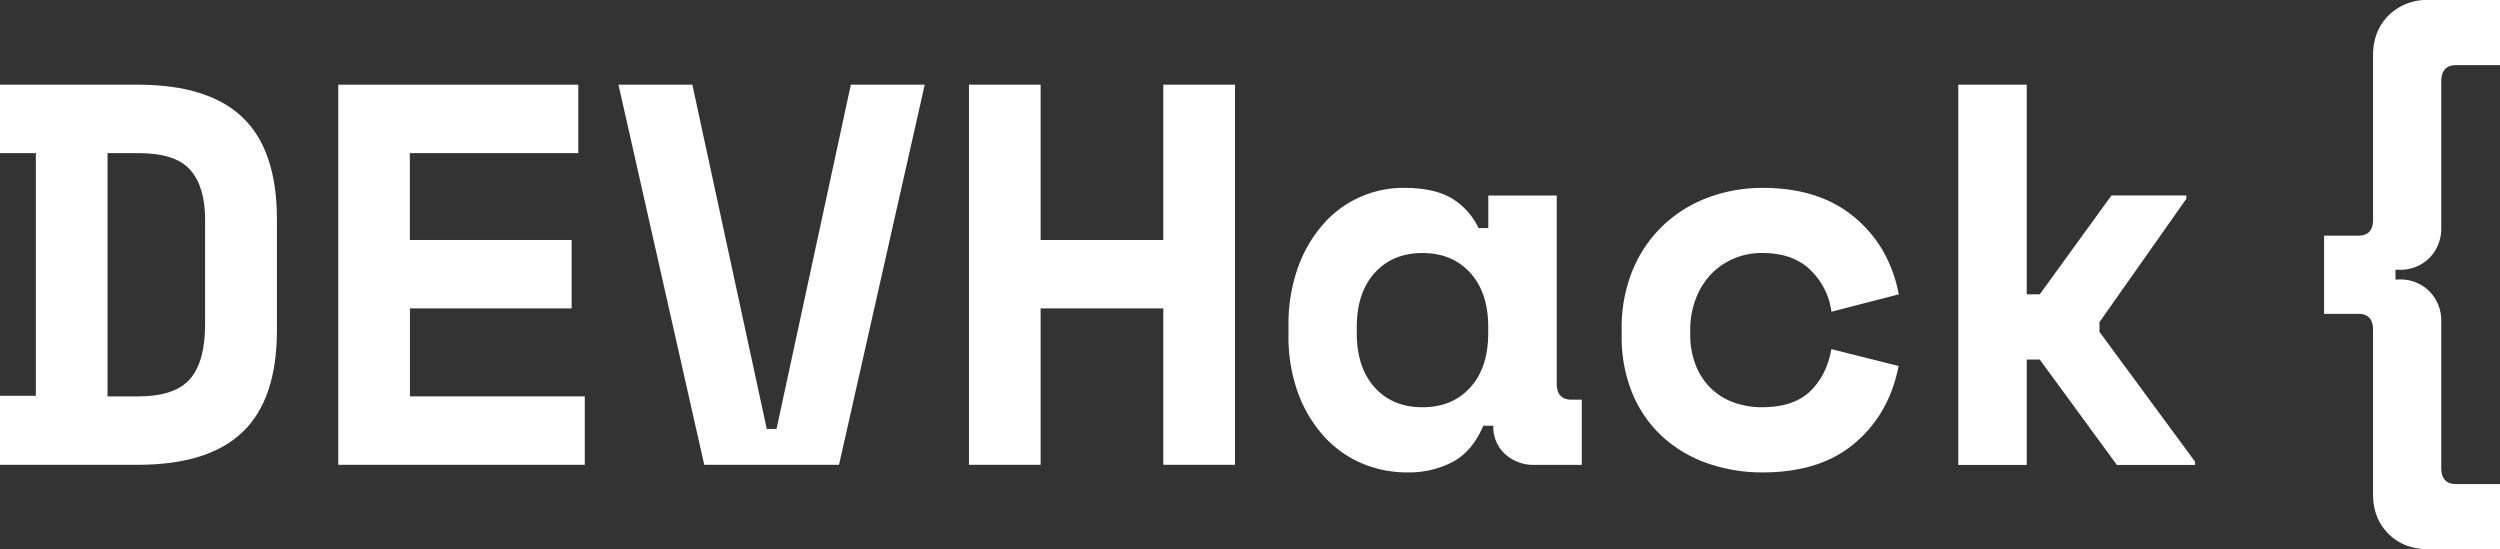 <?xml version="1.0" encoding="UTF-8"?> <svg xmlns="http://www.w3.org/2000/svg" viewBox="0 0 845.96 185.94"><rect x="0" y="0" width="845.96" height="185.94" fill="#333333" stroke="none"/> <defs> <style>.cls-1{fill:#fff;}</style> </defs> <g id="Layer_2" data-name="Layer 2"> <g id="Layer_1-2" data-name="Layer 1"> <path class="cls-1" d="M0,28.66H46.67q23.88,0,35.46,11.12T93.71,74.23v37.48q0,23.34-11.58,34.45T46.67,157.28H0V133.94H12.13V51.81H0ZM46.67,134.13q12.67,0,17.73-6t5-18.65V74.23q0-11-5-16.72t-17.73-5.7H36.38v82.32Z"></path> <path class="cls-1" d="M114.47,28.66h81.21V51.81h-57v29.4h54.75v23.15H138.72v29.77h59.16v23.15H114.47Z"></path> <path class="cls-1" d="M209.28,28.66h25l25.18,116.49h3.3L287.91,28.66h25l-29,128.62H238.31Z"></path> <path class="cls-1" d="M327.88,28.66h24.25V81.21h41.52V28.66h24.26V157.28H393.65V104.36H352.13v52.92H327.88Z"></path> <path class="cls-1" d="M501.93,144.05q-3.68,8.64-10.29,12.22a31.88,31.88,0,0,1-15.43,3.58,38.92,38.92,0,0,1-15.53-3.12,36.79,36.79,0,0,1-12.77-9.19,45,45,0,0,1-8.73-14.7A56.18,56.18,0,0,1,436,113.18v-2.94a57,57,0,0,1,3.12-19.47,45.31,45.31,0,0,1,8.45-14.7,36.09,36.09,0,0,1,27.57-12.5q9.74,0,15.7,3.31a23.2,23.2,0,0,1,9.47,10.29h3.31v-11h23.15v63.57q0,5.5,5,5.51h3.49v22.05h-15.8a14.33,14.33,0,0,1-10.2-3.68,12.42,12.42,0,0,1-3.95-9.55Zm-20.58-6.25q10.11,0,16.17-6.7t6.07-18.29v-2.2q0-11.58-6.07-18.28t-16.17-6.71q-10.11,0-16.17,6.71t-6.06,18.28v2.2q0,11.58,6.06,18.29T481.35,137.8Z"></path> <path class="cls-1" d="M642.45,123.84q-3.12,16.17-14.79,26.09t-31.14,9.92a55.58,55.58,0,0,1-18.84-3.12,44.09,44.09,0,0,1-15.15-9,41.07,41.07,0,0,1-10.11-14.51,49.8,49.8,0,0,1-3.67-19.66v-2.21a51.13,51.13,0,0,1,3.67-19.84,44.06,44.06,0,0,1,10.2-15.07,44.66,44.66,0,0,1,15.25-9.55,52.24,52.24,0,0,1,18.65-3.31q19.11,0,31,9.92t15,26.1l-22.78,5.88a23.93,23.93,0,0,0-7-14q-5.9-5.88-16.54-5.88a24.2,24.2,0,0,0-9.37,1.84,22.93,22.93,0,0,0-7.72,5.24,24.71,24.71,0,0,0-5.23,8.26,29.41,29.41,0,0,0-1.93,10.94V113a28,28,0,0,0,1.93,10.75,22.12,22.12,0,0,0,5.23,7.8,21.55,21.55,0,0,0,7.72,4.69,27.88,27.88,0,0,0,9.37,1.56q10.65,0,16.26-5.33t7.26-14.33Z"></path> <path class="cls-1" d="M685.81,99.59h4.41l24.26-33.44h25.35v1.1L710.43,109v3.3l32.34,43.92v1.1H716.31l-26.09-35.65h-4.41v35.65H662.66V28.66h23.15Z"></path> <path class="cls-1" d="M803,18.74q0-8.26,5.23-13.5A18.28,18.28,0,0,1,821.71,0H846V22.05H831.08q-5,0-5,5.51V77a14.1,14.1,0,0,1-4,10.28,13.87,13.87,0,0,1-10.39,4h-1.1v3.3h1.1a13.87,13.87,0,0,1,10.39,4,14.11,14.11,0,0,1,4,10.29v49.42c0,3.68,1.65,5.51,5,5.51H846v22.05H821.71q-8.28,0-13.51-5.24T803,167.2V111.53q0-5.32-5-5.33H786.43V79.74H798c3.31,0,5-1.77,5-5.33Z"></path> </g> </g> </svg> 